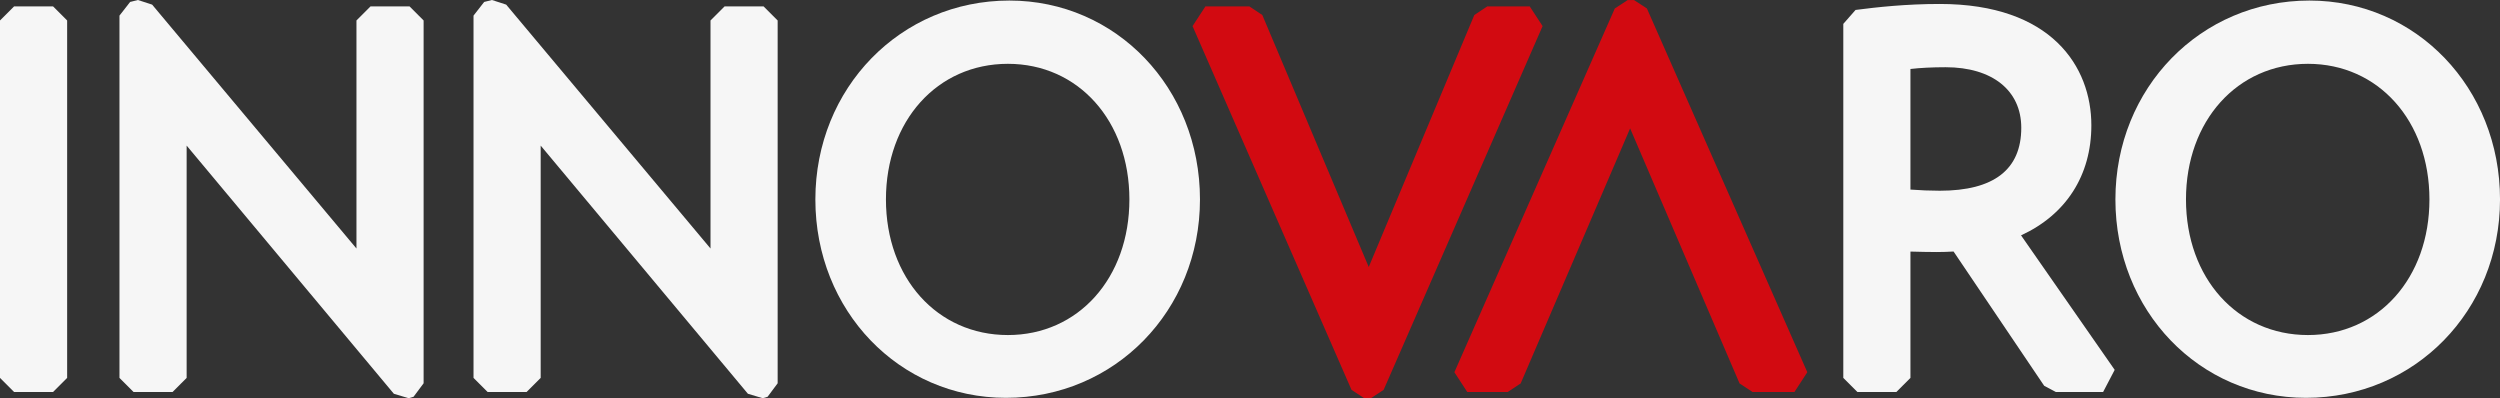 <?xml version="1.0" encoding="UTF-8"?>
<svg xmlns="http://www.w3.org/2000/svg" version="1.1" xmlns:xlink="http://www.w3.org/1999/xlink" viewBox="0 0 182.077 29.01">
  <rect x="0" y="0" width="182.077" height="29.01" fill="#333333" stroke="none"/>
  <defs>
    <style>
      .cls-1 {
        fill: #f6f6f6;
      }

      .cls-2 {
        fill: none;
      }

      .cls-3 {
        fill: #d20a11;
      }

      .cls-4 {
        clip-path: url(#clippath);
      }
    </style>
    <clipPath id="clippath">
      <rect class="cls-2" y=".001" width="182.077" height="29.009"/>
    </clipPath>
  </defs>
  <!-- Generator: Adobe Illustrator 28.7.1, SVG Export Plug-In . SVG Version: 1.2.0 Build 142)  -->
  <g>
    <g id="Layer_1">
      <polygon class="cls-1" points="1.025 .466 0 1.491 0 27.523 1.025 28.548 3.865 28.548 4.89 27.523 4.89 1.491 3.865 .466 1.025 .466"/>
      <polygon class="cls-1" points="10.046 -0 9.477 .142 8.701 1.137 8.701 27.523 9.726 28.548 12.568 28.548 13.593 27.523 13.593 10.604 28.685 28.678 29.765 29.003 30.12 28.896 30.852 27.914 30.852 1.491 29.827 .466 26.986 .466 25.961 1.491 25.961 18.099 11.08 .337 10.046 -0"/>
      <polygon class="cls-1" points="35.831 -0 35.263 .142 34.487 1.137 34.487 27.523 35.512 28.548 38.353 28.548 39.378 27.523 39.378 10.604 54.471 28.678 55.551 29.003 55.906 28.896 56.637 27.914 56.637 1.491 55.612 .466 52.772 .466 51.747 1.491 51.747 18.099 36.866 .337 35.831 -0"/>
      <g class="cls-4">
        <path class="cls-1" d="M73.514.04c-7.923,0-14.13,6.363-14.13,14.485,0,8.102,6.098,14.449,13.881,14.449,7.923,0,14.13-6.347,14.13-14.449C87.395,6.403,81.297.04,73.514.04M82.255,14.525c0,5.723-3.721,9.877-8.848,9.877-5.147,0-8.883-4.154-8.883-9.877s3.736-9.877,8.883-9.877c5.127,0,8.848,4.154,8.848,9.877"/>
        <polygon class="cls-3" points="111.41 .466 108.32 .466 107.375 1.095 99.686 19.446 91.934 1.092 90.99 .466 87.793 .466 86.854 1.901 98.432 28.394 99.37 29.009 99.832 29.009 100.771 28.394 112.349 1.901 111.41 .466"/>
        <polygon class="cls-3" points="119.007 .005 118.545 .005 117.608 .616 105.924 27.109 106.861 28.548 109.809 28.548 110.751 27.926 118.723 9.35 126.694 27.926 127.637 28.548 130.691 28.548 131.628 27.109 119.945 .616 119.007 .005"/>
        <path class="cls-1" d="M152.315,9.127c0-4.272-2.901-8.838-11.04-8.838-2.464,0-4.572.233-6.133.435l-.893,1.016v25.783l1.025,1.025h2.84l1.025-1.025v-9.201c.663.019,1.37.034,1.923.034.422,0,.826-.016,1.218-.038l6.598,9.778.849.452h3.445l.842-1.611-6.82-9.796c3.273-1.503,5.121-4.36,5.121-8.014M147.211,9.305c0,3.043-1.997,4.586-5.936,4.586-.654,0-1.447-.032-2.136-.084V5.024c.694-.082,1.592-.128,2.562-.128,3.399,0,5.51,1.69,5.51,4.409"/>
        <path class="cls-1" d="M168.197.04c-7.923,0-14.13,6.363-14.13,14.485,0,8.102,6.098,14.449,13.881,14.449,7.923,0,14.13-6.347,14.13-14.449,0-8.122-6.098-14.485-13.881-14.485M176.938,14.525c0,5.723-3.721,9.877-8.848,9.877-5.147,0-8.883-4.154-8.883-9.877s3.736-9.877,8.883-9.877c5.127,0,8.848,4.154,8.848,9.877"/>
      </g>
    </g>
  </g>
</svg>
